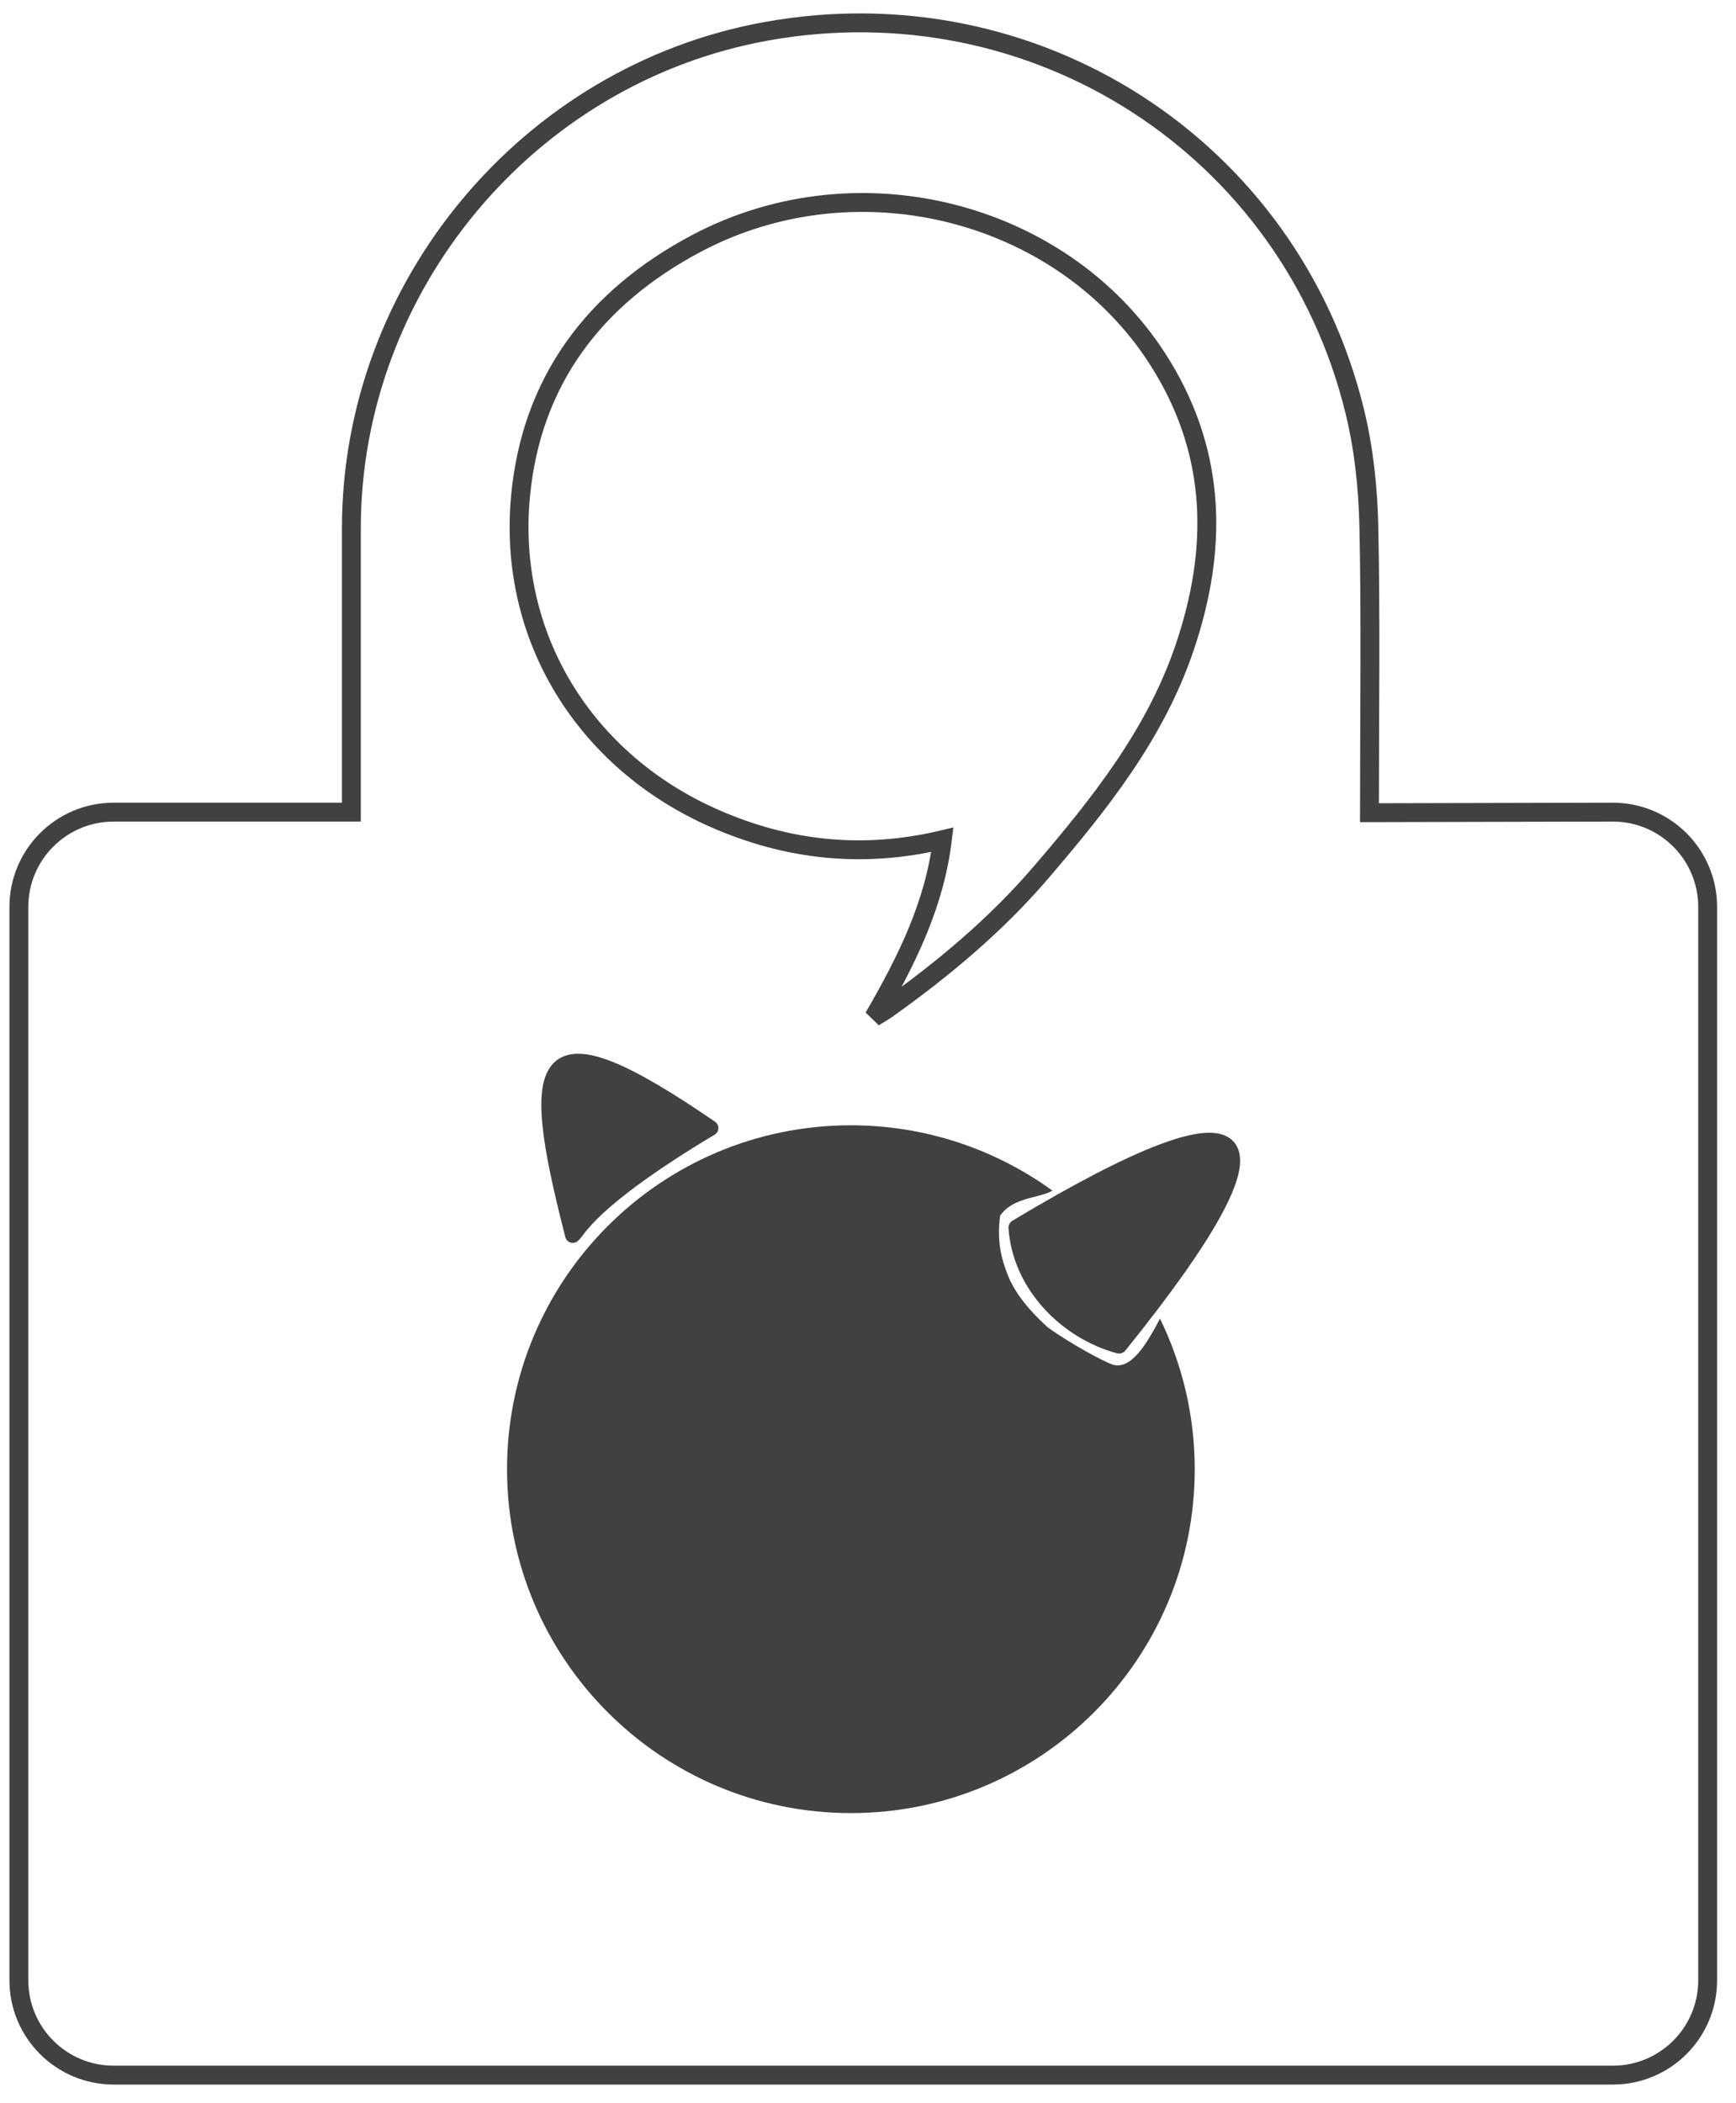 <?xml version="1.0" encoding="UTF-8" standalone="no"?>
<!-- Generator: Adobe Illustrator 15.0.0, SVG Export Plug-In . SVG Version: 6.00 Build 0)  -->

<svg
   xmlns:dc="http://purl.org/dc/elements/1.1/"
   xmlns:cc="http://creativecommons.org/ns#"
   xmlns:rdf="http://www.w3.org/1999/02/22-rdf-syntax-ns#"
   xmlns:svg="http://www.w3.org/2000/svg"
   xmlns="http://www.w3.org/2000/svg"
   xmlns:sodipodi="http://sodipodi.sourceforge.net/DTD/sodipodi-0.dtd"
   xmlns:inkscape="http://www.inkscape.org/namespaces/inkscape"
   version="1.1"
   id="Layer_1"
   x="0px"
   y="0px"
   width="90px"
   height="109px"
   viewBox="-1 -1 92 111"
   enable-background="new 0 0 90 109"
   xml:space="preserve"
   inkscape:version="0.48.5 r10040"
   sodipodi:docname="copy of freebsd.svg"><defs
     id="defs9" /><sodipodi:namedview
     pagecolor="#ffffff"
     bordercolor="#666666"
     borderopacity="1"
     objecttolerance="10"
     gridtolerance="10"
     guidetolerance="10"
     inkscape:pageopacity="0"
     inkscape:pageshadow="2"
     inkscape:window-width="1427"
     inkscape:window-height="874"
     id="namedview7"
     showgrid="false"
     inkscape:snap-bbox="false"
     inkscape:zoom="6.123934"
     inkscape:cx="-3.2156426"
     inkscape:cy="46.722087"
     inkscape:window-x="0"
     inkscape:window-y="24"
     inkscape:window-maximized="0"
     inkscape:current-layer="Layer_1" /><g
     id="g3"
     style="stroke:#414141;stroke-opacity:1"><path
       d="m 71.574,41.851 c 0,-4.685 0.074,-10.553 -0.033,-15.237 C 71.494,24.596 71.273,22.538 70.795,20.58 67.374,6.581 53.823,-2.125 39.594,0.45 26.998,2.729 17.621,13.968 17.621,26.786 l 0,13.865 0,1.17 c -0.475,0 -0.794,-10e-4 -1.116,0 l -11.482,0 C 2.25,41.821 0,44.07 0,46.844 l 0,56.875 c 0,2.773 2.25,5.023 5.023,5.023 l 79.451,0 c 2.775,0 5.024,-2.25 5.024,-5.023 l 0,-56.875 c 0,-2.774 -2.249,-5.023 -5.024,-5.023 z m -9.795,-8.747 c -1.562,4.611 -4.52,8.305 -7.61,11.912 -2.386,2.783 -5.19,5.125 -8.176,7.247 -0.144,0.103 -0.298,0.188 -0.685,0.427 1.781,-3.076 3.217,-5.998 3.633,-9.404 -4.234,1.002 -8.227,0.564 -12.093,-1.14 -6.862,-3.023 -10.963,-9.618 -10.263,-17.063 0.573,-6.127 3.94,-10.543 9.321,-13.395 8.667,-4.593 19.734,-1.655 24.689,6.516 2.887,4.758 2.932,9.741 1.184,14.9"
       id="path5"
       style="fill:none;stroke:#414141;stroke-opacity:1"
       inkscape:connector-curvature="0"
       sodipodi:nodetypes="ccccscccssssssscccccccccccc" /></g><path
     inkscape:connector-curvature="0"
     style="fill:#414141;fill-opacity:1;fill-rule:evenodd;stroke:none"
     d="m 44.093,58.414 c -10.062,0 -18.222,8.16 -18.222,18.222 0,10.062 8.16,18.222 18.222,18.222 10.062,0 18.222,-8.16 18.222,-18.222 0,-2.861 -0.667,-5.572 -1.842,-7.981 -0.091,0.166 -0.152,0.294 -0.246,0.467 -0.423,0.739 -1.275,2.31 -2.284,1.965 -0.458,-0.157 -2.178,-1.076 -3.414,-1.965 -0.953,-0.853 -1.74,-1.81 -2.112,-2.751 -0.372,-0.94 -0.584,-1.807 -0.417,-3.168 0.631,-0.897 1.767,-0.904 2.579,-1.228 0.054,-0.028 0.138,-0.069 0.196,-0.098 -3,-2.173 -6.695,-3.463 -10.683,-3.463 z"
     id="path2989" /><path
     style="fill:#414141;fill-opacity:1;stroke:#414141;stroke-width:0.814px;stroke-linecap:round;stroke-linejoin:round;stroke-opacity:1"
     d="m 36.663,58.561 c -6.514,3.906 -7,5.447 -7.308,5.677 -2.496,-9.689 -1.874,-11.986 7.308,-5.677 z"
     id="path2991-9"
     inkscape:connector-curvature="0"
     sodipodi:nodetypes="ccc" /><path
     style="fill:#414141;fill-opacity:1;stroke:#414141;stroke-width:0.86px;stroke-linecap:round;stroke-linejoin:round;stroke-opacity:1"
     d="m 52.875,63.839 c 0.203,3.022 2.66,5.496 5.43,6.24 9.478,-11.757 7.724,-14.13 -5.43,-6.24 z"
     id="path2991-7"
     inkscape:connector-curvature="0"
     sodipodi:nodetypes="ccc" /></svg>
